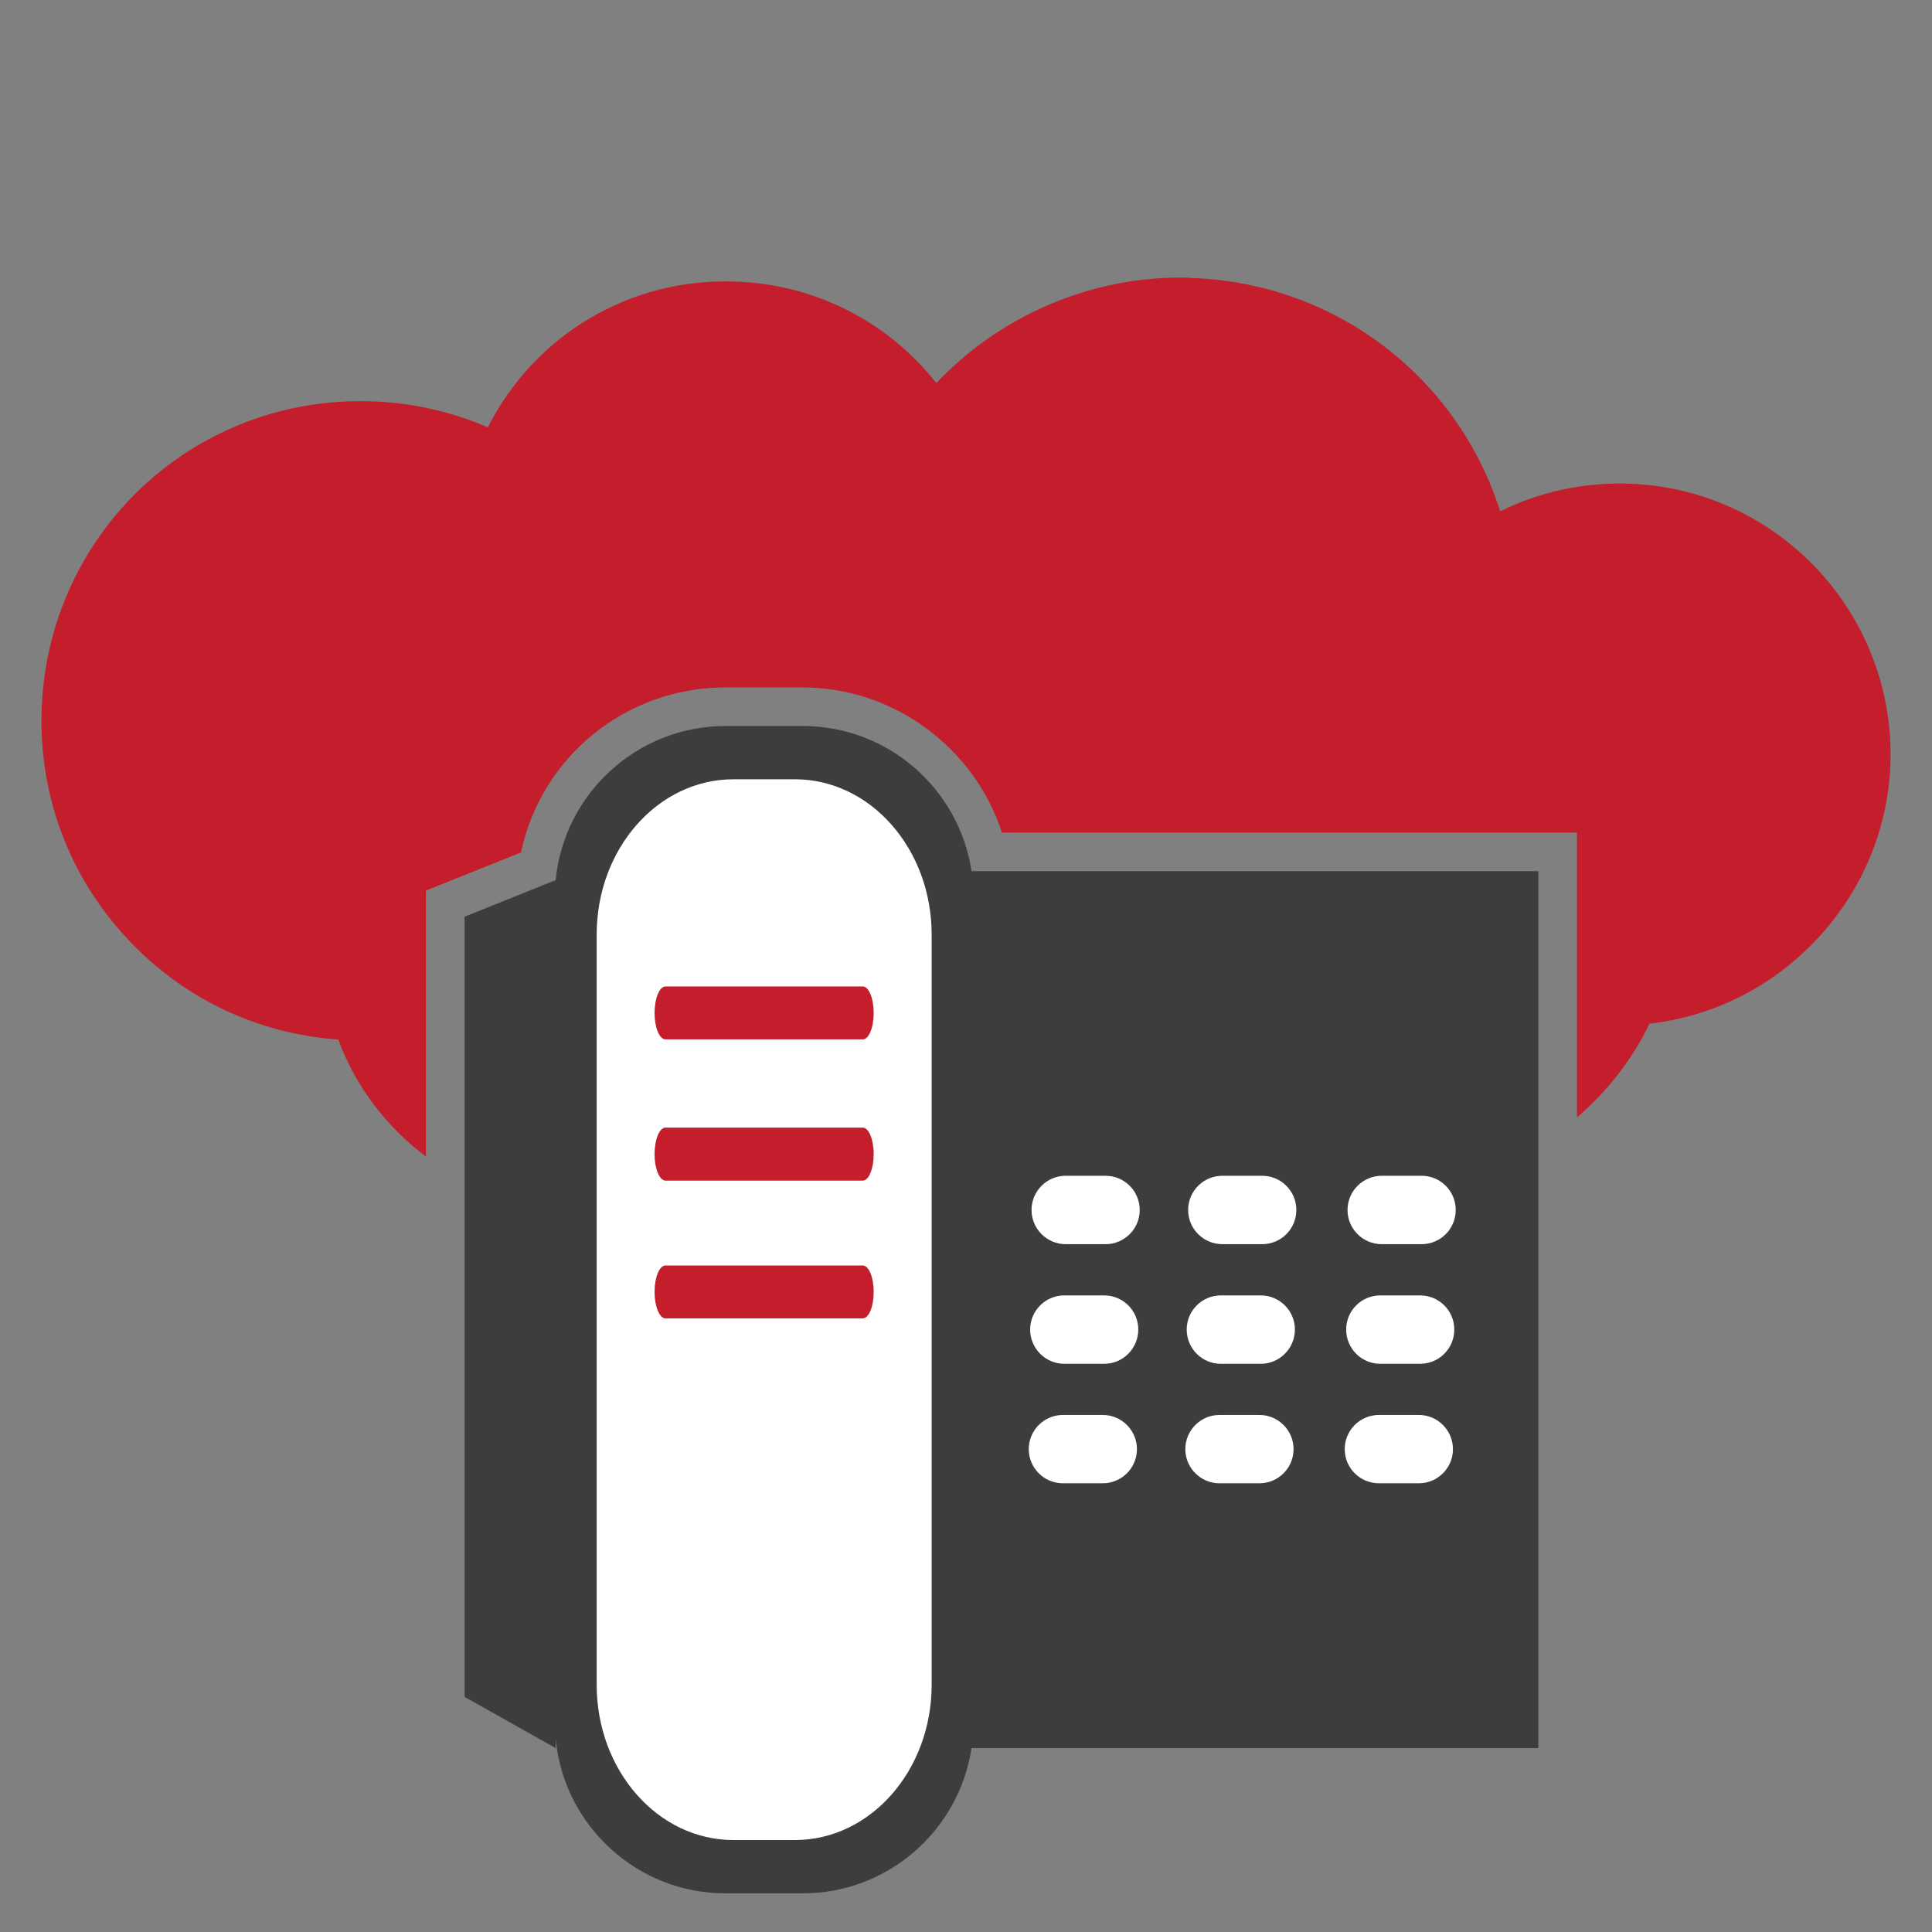 <?xml version="1.0" encoding="utf-8"?>
<!-- Generator: Adobe Illustrator 16.0.0, SVG Export Plug-In . SVG Version: 6.00 Build 0)  -->
<!DOCTYPE svg PUBLIC "-//W3C//DTD SVG 1.1//EN" "http://www.w3.org/Graphics/SVG/1.1/DTD/svg11.dtd">
<svg version="1.1" id="Capa_1" xmlns="http://www.w3.org/2000/svg" xmlns:xlink="http://www.w3.org/1999/xlink" x="0px" y="0px"
	 width="50px" height="50px" viewBox="0 0 50 50" enable-background="new 0 0 50 50" xml:space="preserve">
<rect x="0" y="0" width="50" height="50" fill="#808080" stroke="none"/>
<g id="Flecha_7">
</g>
<g>
	<g>
		<path fill="#C41D2C" d="M42.165,12.518c-1.17-0.041-2.311,0.205-3.341,0.715c-1.098-3.471-4.267-5.912-7.973-6.037
			c-0.103-0.01-0.206-0.012-0.307-0.012c-2.382,0-4.684,1.01-6.312,2.729c-1.254-1.59-3.141-2.557-5.193-2.625
			c-2.738-0.104-5.203,1.383-6.413,3.77c-0.942-0.404-1.964-0.637-2.991-0.67c-4.611-0.166-8.396,3.402-8.557,7.977
			c-0.077,2.211,0.71,4.316,2.218,5.93c1.435,1.541,3.359,2.459,5.46,2.609c0.446,1.221,1.251,2.264,2.267,3.027v-6.205v-0.678
			l0.627-0.252l1.832-0.734c0.528-2.475,2.706-4.271,5.298-4.271h1.991c2.364,0,4.447,1.564,5.159,3.756h13.882h1v1v6.373
			c0.774-0.668,1.425-1.486,1.877-2.428c3.407-0.379,6.114-3.258,6.234-6.723C49.059,15.906,46.026,12.652,42.165,12.518z"/>
		<path fill="#3D3D3D" d="M25.143,22.545c-0.321-2.125-2.154-3.756-4.372-3.756H18.78c-2.296,0-4.182,1.752-4.399,3.988
			l-2.358,0.947v6.828v13.363l2.358,1.326v-0.234C14.598,47.248,16.484,49,18.78,49h1.991c2.216,0,4.051-1.633,4.372-3.76h14.669
			V29.66v-7.115H25.143z"/>
		<path fill="#FFFFFF" d="M24.111,43.602c0,2.217-1.583,4.018-3.539,4.018H18.98c-1.957,0-3.538-1.801-3.538-4.018V24.186
			c0-2.217,1.581-4.018,3.538-4.018h1.592c1.956,0,3.539,1.801,3.539,4.018V43.602z"/>
		<g>
			<path fill="#C41D2C" d="M22.328,29.182h-5.105c-0.156,0-0.283,0.307-0.283,0.686c0,0.377,0.127,0.686,0.283,0.686h5.105
				c0.158,0,0.283-0.309,0.283-0.686C22.611,29.488,22.484,29.182,22.328,29.182z"/>
			<path fill="#C41D2C" d="M22.328,32.75h-5.105c-0.156,0-0.283,0.305-0.283,0.686c0,0.377,0.127,0.684,0.283,0.684h5.105
				c0.158,0,0.283-0.307,0.283-0.684C22.611,33.055,22.484,32.75,22.328,32.75z"/>
			<path fill="#C41D2C" d="M22.328,25.529h-5.105c-0.156,0-0.283,0.307-0.283,0.686s0.127,0.684,0.283,0.684h5.105
				c0.158,0,0.283-0.305,0.283-0.684S22.484,25.529,22.328,25.529z"/>
		</g>
		<path fill="#FFFFFF" d="M28.612,32.199h-1.032c-0.486,0-0.884-0.396-0.884-0.885s0.397-0.885,0.884-0.885h1.032
			c0.487,0,0.884,0.396,0.884,0.885S29.1,32.199,28.612,32.199z"/>
		<path fill="#FFFFFF" d="M28.538,38.387h-1.03c-0.487,0-0.884-0.395-0.884-0.883s0.395-0.885,0.884-0.885h1.03
			c0.489,0,0.886,0.396,0.886,0.885S29.027,38.387,28.538,38.387z"/>
		<path fill="#FFFFFF" d="M28.576,35.295h-1.033c-0.485,0-0.883-0.396-0.883-0.887c0-0.488,0.397-0.883,0.883-0.883h1.033
			c0.489,0,0.883,0.395,0.883,0.883C29.458,34.898,29.065,35.295,28.576,35.295z"/>
		<path fill="#FFFFFF" d="M32.592,38.387h-1.033c-0.486,0-0.883-0.395-0.883-0.883s0.397-0.885,0.883-0.885h1.033
			c0.489,0,0.885,0.396,0.885,0.885S33.081,38.387,32.592,38.387z"/>
		<path fill="#FFFFFF" d="M32.628,35.295h-1.032c-0.489,0-0.884-0.396-0.884-0.887c0-0.488,0.396-0.883,0.884-0.883h1.032
			c0.487,0,0.884,0.395,0.884,0.883C33.512,34.898,33.115,35.295,32.628,35.295z"/>
		<path fill="#FFFFFF" d="M32.665,32.199h-1.03c-0.489,0-0.886-0.396-0.886-0.885s0.397-0.885,0.886-0.885h1.03
			c0.489,0,0.884,0.396,0.884,0.885S33.156,32.199,32.665,32.199z"/>
		<path fill="#FFFFFF" d="M36.719,38.387h-1.033c-0.489,0-0.885-0.395-0.885-0.883s0.396-0.885,0.885-0.885h1.033
			c0.487,0,0.883,0.396,0.883,0.885S37.206,38.387,36.719,38.387z"/>
		<path fill="#FFFFFF" d="M36.753,35.295h-1.032c-0.487,0-0.882-0.396-0.882-0.887c0-0.488,0.395-0.883,0.882-0.883h1.032
			c0.489,0,0.884,0.395,0.884,0.883C37.638,34.898,37.243,35.295,36.753,35.295z"/>
		<path fill="#FFFFFF" d="M36.79,32.199h-1.032c-0.486,0-0.884-0.396-0.884-0.885s0.398-0.885,0.884-0.885h1.032
			c0.491,0,0.884,0.396,0.884,0.885S37.281,32.199,36.79,32.199z"/>
	</g>
</g>
</svg>

